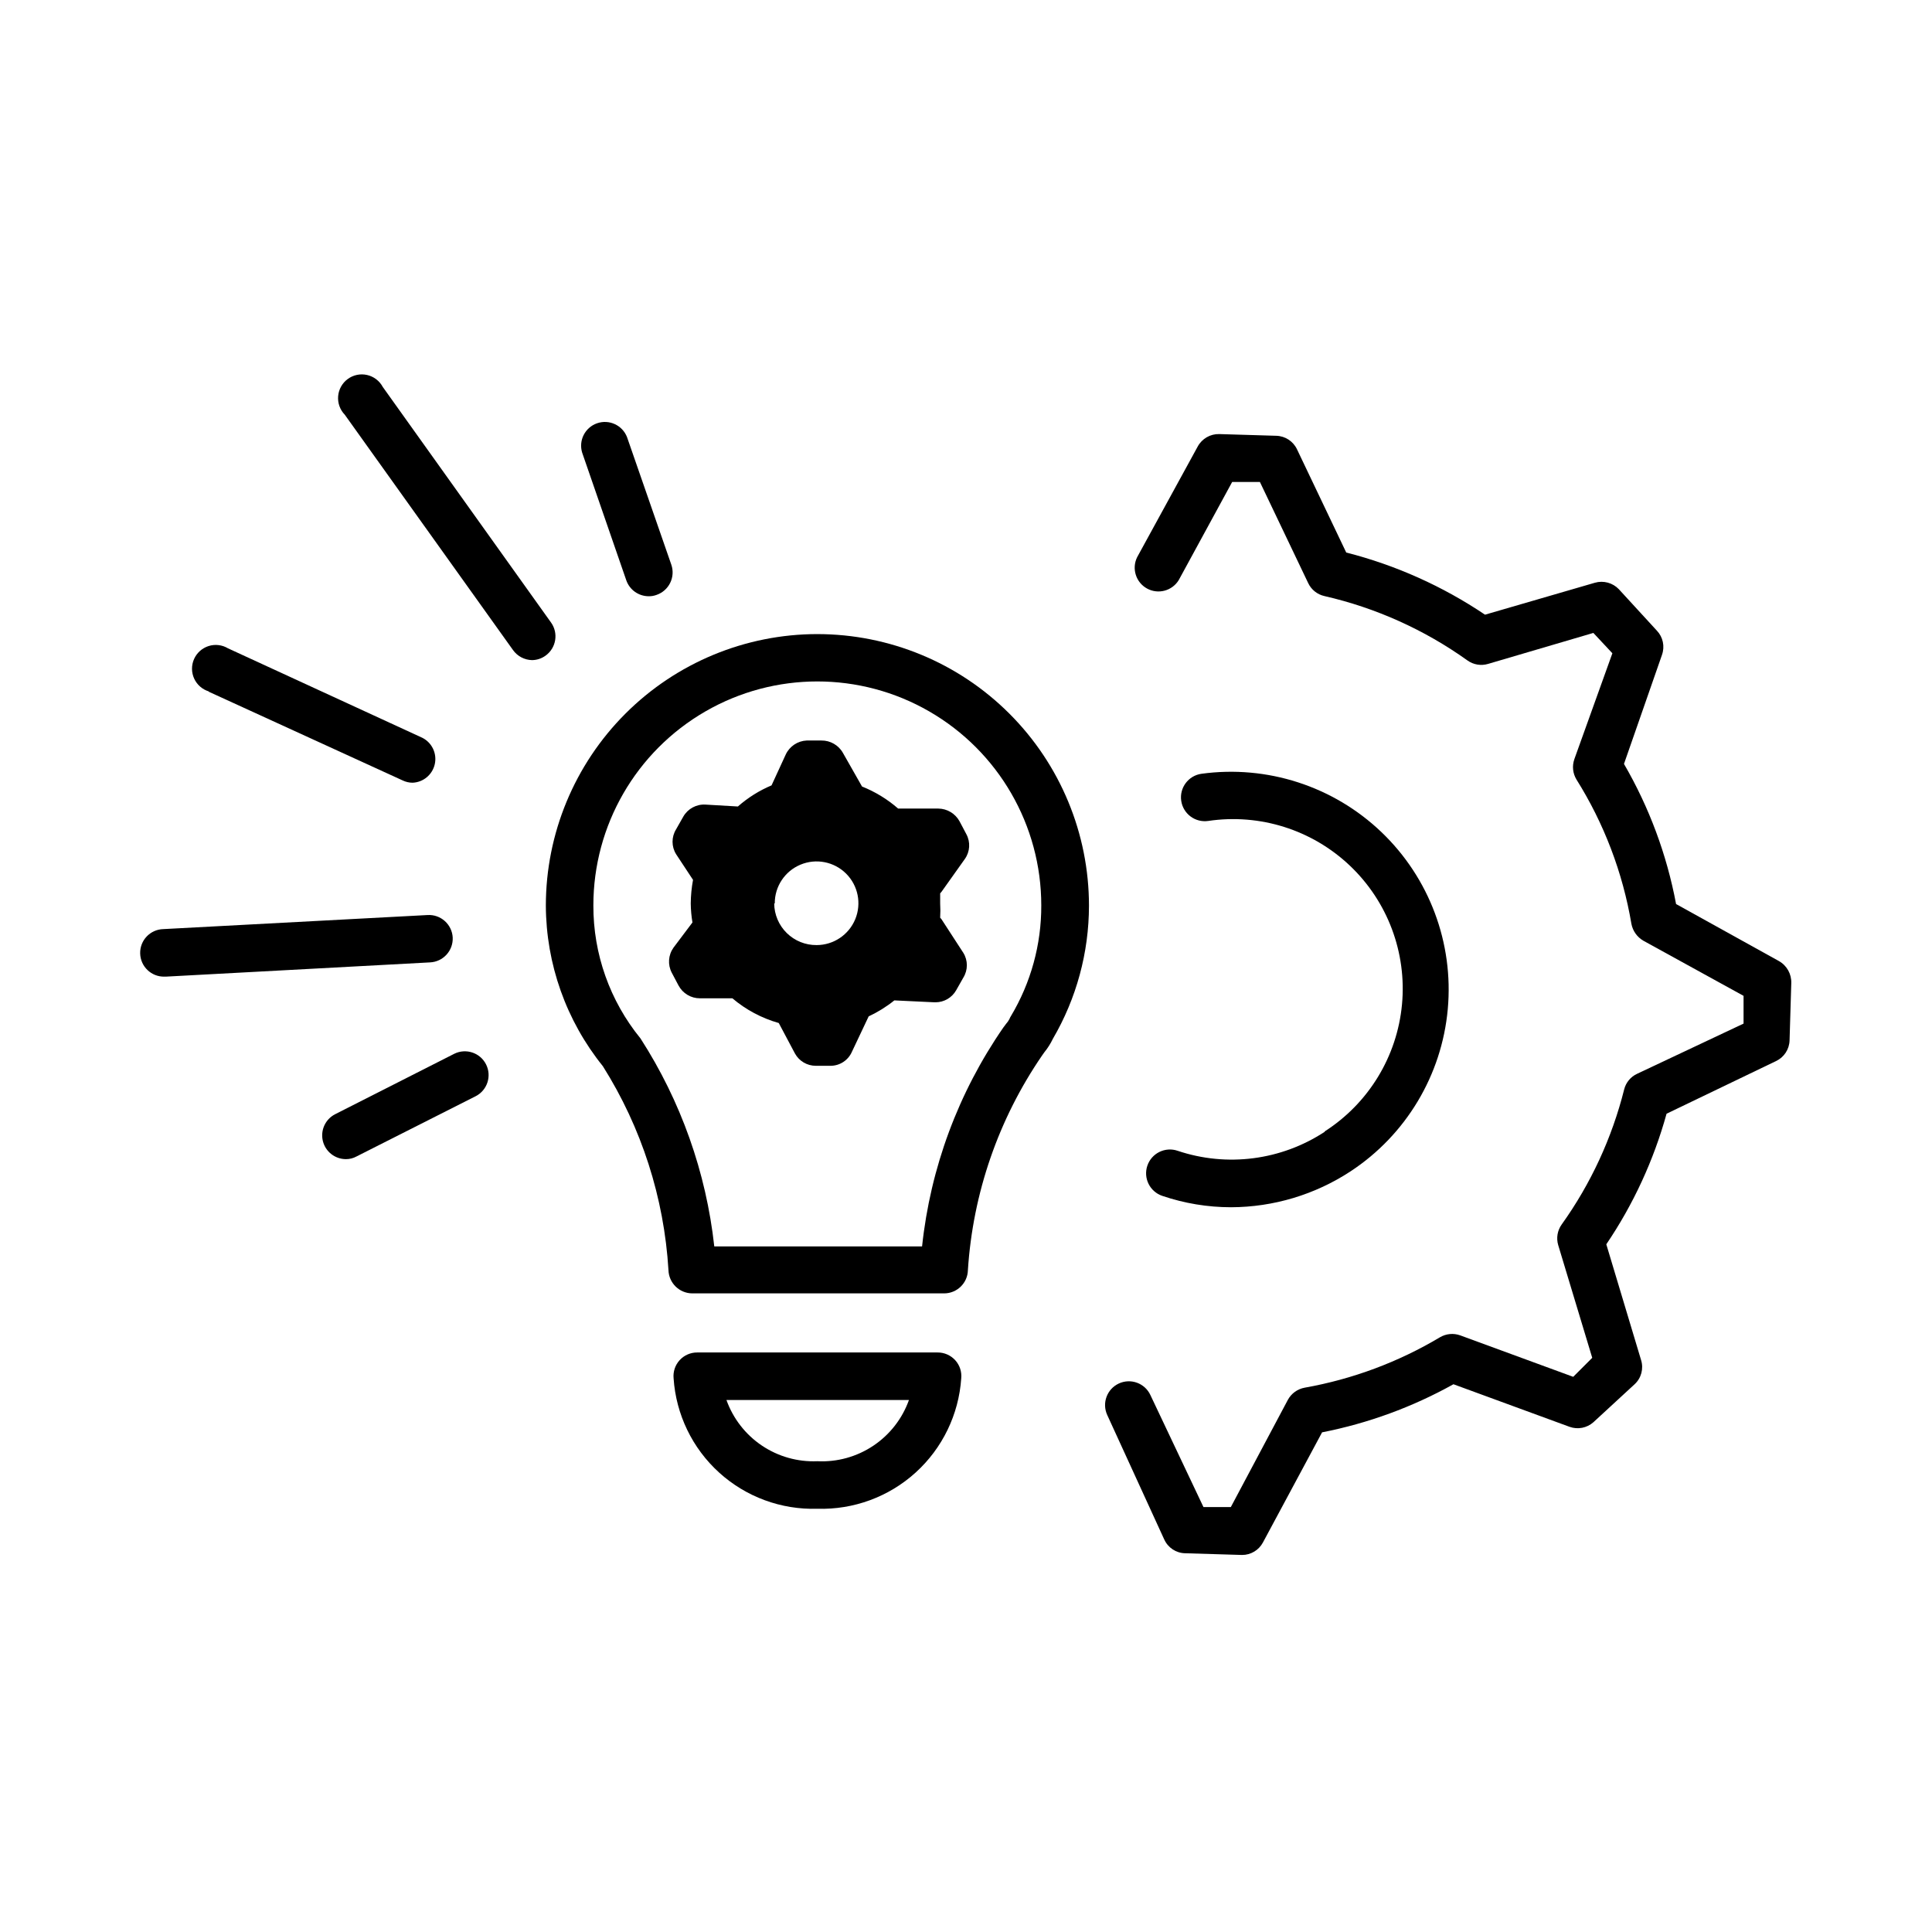 <?xml version="1.0" encoding="UTF-8"?>
<!-- Uploaded to: ICON Repo, www.svgrepo.com, Generator: ICON Repo Mixer Tools -->
<svg fill="#000000" width="800px" height="800px" version="1.1" viewBox="144 144 512 512" xmlns="http://www.w3.org/2000/svg">
 <g>
  <path d="m360.6 312.04c-19.078 0.012-37.367 7.594-50.859 21.086-13.488 13.488-21.07 31.781-21.086 50.855 0.059 15.496 5.387 30.512 15.113 42.574 10.25 16.27 16.23 34.863 17.383 54.059 0.109 3.406 2.887 6.121 6.297 6.144h66.754c3.422 0 6.219-2.727 6.301-6.144 1.309-20.383 8.098-40.035 19.648-56.883l0.605-0.855h-0.004c0.898-1.098 1.66-2.297 2.269-3.578 6.254-10.699 9.555-22.871 9.57-35.266 0-19.094-7.582-37.406-21.086-50.906-13.5-13.504-31.812-21.086-50.906-21.086zm51.289 101.27h-0.004c-0.145 0.219-0.266 0.453-0.352 0.703-0.242 0.477-0.547 0.918-0.906 1.309l-0.754 1.008c-11.91 17.227-19.305 37.164-21.516 57.988h-55.066c-2.16-19.637-8.852-38.504-19.547-55.113-8.125-9.953-12.543-22.418-12.496-35.27 0-21.203 11.312-40.793 29.676-51.395s40.988-10.602 59.348 0c18.363 10.602 29.676 30.191 29.676 51.395 0.039 10.344-2.75 20.5-8.062 29.375z"/>
  <path d="m392.49 502.42h-63.73c-1.77-0.008-3.457 0.734-4.648 2.039-1.191 1.305-1.773 3.055-1.602 4.812 0.637 9.574 4.961 18.527 12.066 24.973 7.106 6.449 16.434 9.887 26.023 9.59 9.594 0.297 18.93-3.141 26.043-9.586 7.109-6.445 11.445-15.398 12.094-24.977 0.172-1.758-0.41-3.508-1.602-4.812-1.191-1.305-2.879-2.047-4.644-2.039zm-31.891 28.816v0.004c-5.219 0.219-10.375-1.238-14.707-4.156-4.332-2.922-7.617-7.148-9.375-12.066h48.363c-1.766 4.953-5.082 9.203-9.457 12.125s-9.57 4.359-14.824 4.098z"/>
  <path d="m309.97 297.78c0.879 2.531 3.262 4.227 5.945 4.231 0.703 0.012 1.402-0.109 2.062-0.352 1.586-0.539 2.894-1.688 3.629-3.191 0.738-1.504 0.848-3.238 0.301-4.82l-11.738-33.805c-1.227-3.16-4.734-4.785-7.938-3.672s-4.949 4.562-3.949 7.801z"/>
  <path d="m199.18 327.25 51.539 23.578c0.82 0.391 1.715 0.598 2.621 0.602 2.856-0.117 5.269-2.144 5.883-4.934 0.617-2.793-0.723-5.644-3.262-6.953l-51.543-23.73c-1.547-0.93-3.422-1.148-5.144-0.602-1.723 0.551-3.125 1.809-3.856 3.465-0.727 1.652-0.711 3.539 0.047 5.18 0.758 1.641 2.184 2.875 3.918 3.394z"/>
  <path d="m264.37 423.27-31.586 16.023c-2.574 1.332-3.906 4.25-3.227 7.07 0.68 2.816 3.199 4.809 6.098 4.82 0.984 0.008 1.957-0.234 2.82-0.707l31.59-15.973c3.082-1.582 4.305-5.356 2.738-8.445-1.566-3.09-5.332-4.336-8.434-2.789z"/>
  <path d="m263.97 392.44c-0.09-1.672-0.844-3.238-2.09-4.352-1.246-1.117-2.887-1.691-4.559-1.594l-70.031 3.727c-3.477 0.086-6.231 2.973-6.144 6.449 0.082 3.481 2.969 6.231 6.449 6.148h0.352l70.031-3.777h-0.004c1.672-0.078 3.242-0.82 4.367-2.059s1.711-2.871 1.629-4.543z"/>
  <path d="m290.02 308.96-44.586-62.422c-0.859-1.605-2.375-2.758-4.152-3.164-1.773-0.402-3.641-0.02-5.109 1.055-1.473 1.074-2.406 2.731-2.562 4.547-0.156 1.812 0.48 3.609 1.75 4.918l44.586 62.371c1.16 1.637 3.031 2.625 5.039 2.672 1.305-0.008 2.574-0.434 3.625-1.211 2.801-2.039 3.43-5.953 1.41-8.766z"/>
  <path d="m615.43 398.69-27.258-15.113h0.004c-2.453-13.074-7.121-25.629-13.805-37.129l10.078-28.918-0.004-0.004c0.789-2.219 0.266-4.691-1.359-6.398l-10.078-10.984 0.004 0.004c-1.633-1.707-4.078-2.367-6.348-1.715l-29.121 8.465c-11.227-7.555-23.668-13.129-36.777-16.473l-13.047-27.355-0.004-0.004c-1.008-2.133-3.133-3.516-5.492-3.578l-15.113-0.453c-2.359-0.062-4.559 1.203-5.691 3.277l-16.074 29.371c-1.473 3.023-0.312 6.668 2.633 8.285 2.949 1.617 6.648 0.629 8.402-2.238l14.156-25.996h7.356l12.797 26.801c0.824 1.742 2.402 3.004 4.281 3.426 13.652 3.125 26.547 8.93 37.938 17.078 1.578 1.125 3.586 1.457 5.441 0.906l27.91-8.211 5.039 5.391-10.078 28.062h0.004c-0.633 1.789-0.43 3.766 0.555 5.391 7.316 11.668 12.262 24.66 14.559 38.238 0.355 1.887 1.516 3.523 3.172 4.484l26.551 14.609v7.356l-28.211 13.305c-1.707 0.789-2.965 2.309-3.426 4.129-3.231 12.875-8.852 25.027-16.574 35.82-1.125 1.578-1.457 3.586-0.91 5.441l9.02 29.875-5.039 5.039-29.926-10.98c-1.781-0.648-3.758-0.461-5.391 0.5-11.035 6.582-23.172 11.105-35.82 13.352-1.91 0.336-3.559 1.523-4.484 3.227l-15.113 28.414h-7.254l-14.059-29.676c-1.461-3.156-5.203-4.531-8.363-3.07-3.156 1.461-4.531 5.203-3.074 8.363l15.113 33 0.004-0.004c0.984 2.164 3.117 3.574 5.492 3.629l15.113 0.453c2.32 0.008 4.457-1.273 5.543-3.324l15.668-29.172c12.199-2.394 23.949-6.695 34.812-12.746l30.781 11.285c2.164 0.777 4.578 0.312 6.297-1.207l10.934-10.078c1.758-1.621 2.426-4.113 1.715-6.398l-9.219-30.684-0.004 0.004c7.172-10.594 12.566-22.285 15.973-34.613l29.02-13.957c2.133-1.008 3.516-3.129 3.578-5.488l0.453-15.113v-0.004c0.105-2.422-1.16-4.703-3.277-5.894z"/>
  <path d="m495.07 443.93c-11.535 7.578-25.91 9.438-38.992 5.039-1.586-0.543-3.32-0.43-4.82 0.305-1.504 0.738-2.652 2.043-3.191 3.625-1.129 3.297 0.633 6.883 3.93 8.012 5.871 1.996 12.035 3.019 18.238 3.023 11.262-0.035 22.273-3.344 31.688-9.523 14.688-9.66 24.172-25.488 25.754-42.996 1.586-17.508-4.898-34.785-17.613-46.926-12.715-12.137-30.273-17.816-47.688-15.426-3.453 0.5-5.844 3.703-5.34 7.156 0.5 3.449 3.703 5.84 7.152 5.34 13.664-2.031 27.5 2.332 37.523 11.832 10.027 9.5 15.125 23.086 13.828 36.836-1.297 13.754-8.844 26.145-20.469 33.602z"/>
  <path d="m399.7 371.63c1.363-1.93 1.52-4.465 0.402-6.547l-1.812-3.426c-1.129-2.066-3.289-3.356-5.641-3.379h-10.633c-2.836-2.473-6.074-4.449-9.57-5.844l-5.039-8.867c-1.152-2.082-3.363-3.359-5.742-3.324h-3.883c-2.383 0.105-4.516 1.52-5.539 3.68l-3.777 8.211h-0.004c-3.254 1.367-6.266 3.258-8.914 5.594l-8.613-0.504h-0.004c-2.391-0.129-4.648 1.098-5.844 3.172l-1.914 3.375c-1.258 2.023-1.258 4.582 0 6.602l4.484 6.801c-0.383 2.062-0.582 4.152-0.605 6.246 0.02 1.691 0.172 3.375 0.453 5.039l-5.039 6.699c-1.375 1.941-1.551 4.492-0.453 6.602l1.812 3.426h0.004c1.113 2.078 3.281 3.379 5.641 3.375h8.617c3.582 3.039 7.773 5.269 12.293 6.551l4.281 8.059c1.105 2.027 3.234 3.281 5.543 3.277h3.879c2.469 0.004 4.707-1.461 5.691-3.731l4.434-9.371c2.43-1.133 4.711-2.551 6.801-4.231l10.629 0.504h0.305c2.25-0.008 4.324-1.219 5.441-3.172l1.914-3.375v-0.004c1.238-2.008 1.238-4.539 0-6.547l-5.793-8.918-0.352-0.402c0.074-1.262 0.074-2.523 0-3.781v-2.672l0.352-0.402zm-50.383 11.789h0.004c-0.023-4.484 2.664-8.543 6.805-10.273 4.141-1.734 8.918-0.797 12.098 2.367 3.18 3.168 4.137 7.938 2.426 12.086-1.715 4.148-5.758 6.856-10.246 6.856-2.953 0.027-5.797-1.121-7.902-3.191-2.106-2.066-3.305-4.891-3.332-7.844z"/>
 </g>
</svg>